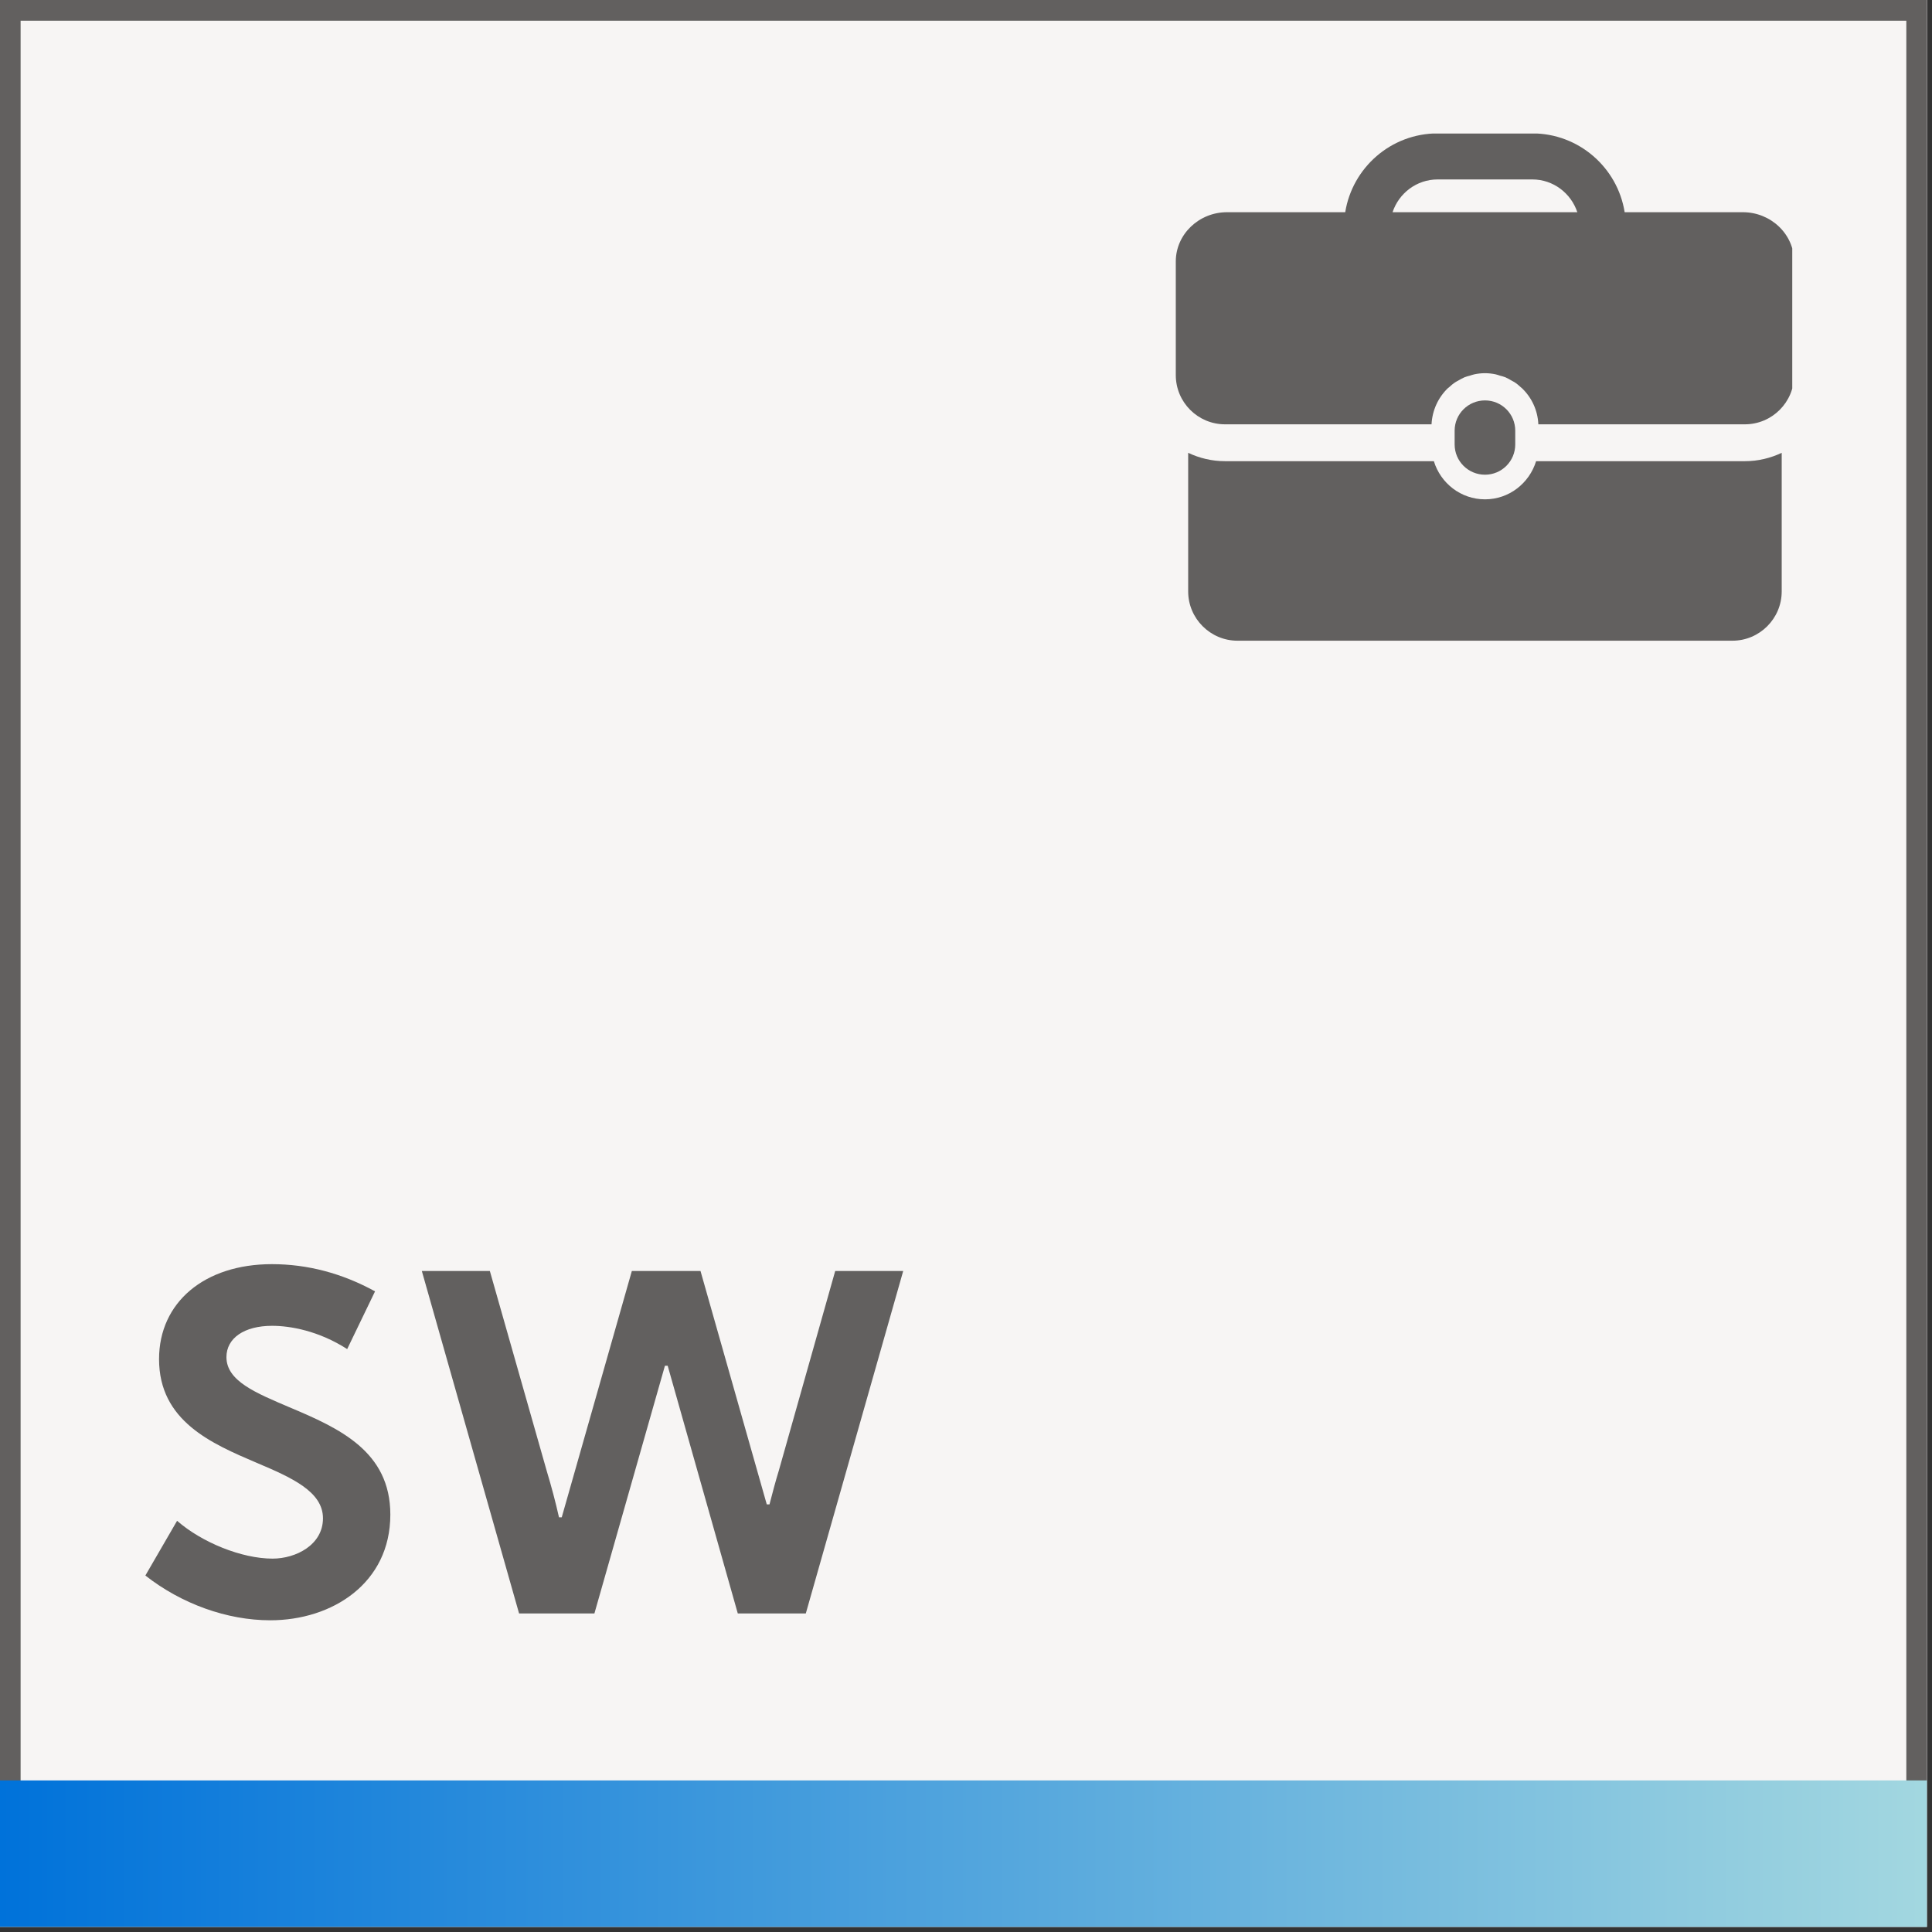<svg xmlns="http://www.w3.org/2000/svg" xmlns:xlink="http://www.w3.org/1999/xlink" width="125" zoomAndPan="magnify" viewBox="0 0 93.75 93.75" height="125" preserveAspectRatio="xMidYMid meet" version="1.0"><rect x="0" y="0" width="93.75" height="93.75" fill="#333333" stroke="none"/><defs><g/><clipPath id="c5aea12354"><path d="M 0 0 L 93.5 0 L 93.5 93.5 L 0 93.5 Z M 0 0 " clip-rule="nonzero"/></clipPath><clipPath id="28e76eaf37"><path d="M 0 86.395 L 93.5 86.395 L 93.5 93.5 L 0 93.5 Z M 0 86.395 " clip-rule="nonzero"/></clipPath><linearGradient x1="0" gradientTransform="matrix(0.028, 0, 0, 0.028, 0, 86.396)" y1="128" x2="3369.01" gradientUnits="userSpaceOnUse" y2="128" id="b662f72a5b"><stop stop-opacity="1" stop-color="rgb(0%, 44.699%, 85.5%)" offset="0"/><stop stop-opacity="1" stop-color="rgb(0.25%, 44.855%, 85.509%)" offset="0.004"/><stop stop-opacity="1" stop-color="rgb(0.502%, 45.012%, 85.518%)" offset="0.008"/><stop stop-opacity="1" stop-color="rgb(0.752%, 45.168%, 85.526%)" offset="0.012"/><stop stop-opacity="1" stop-color="rgb(1.004%, 45.325%, 85.535%)" offset="0.016"/><stop stop-opacity="1" stop-color="rgb(1.254%, 45.48%, 85.544%)" offset="0.02"/><stop stop-opacity="1" stop-color="rgb(1.506%, 45.636%, 85.553%)" offset="0.023"/><stop stop-opacity="1" stop-color="rgb(1.756%, 45.792%, 85.562%)" offset="0.027"/><stop stop-opacity="1" stop-color="rgb(2.008%, 45.949%, 85.571%)" offset="0.031"/><stop stop-opacity="1" stop-color="rgb(2.26%, 46.104%, 85.58%)" offset="0.035"/><stop stop-opacity="1" stop-color="rgb(2.512%, 46.262%, 85.59%)" offset="0.039"/><stop stop-opacity="1" stop-color="rgb(2.762%, 46.417%, 85.597%)" offset="0.043"/><stop stop-opacity="1" stop-color="rgb(3.014%, 46.574%, 85.606%)" offset="0.047"/><stop stop-opacity="1" stop-color="rgb(3.264%, 46.73%, 85.616%)" offset="0.051"/><stop stop-opacity="1" stop-color="rgb(3.516%, 46.887%, 85.625%)" offset="0.055"/><stop stop-opacity="1" stop-color="rgb(3.766%, 47.043%, 85.634%)" offset="0.059"/><stop stop-opacity="1" stop-color="rgb(4.018%, 47.198%, 85.643%)" offset="0.062"/><stop stop-opacity="1" stop-color="rgb(4.268%, 47.354%, 85.652%)" offset="0.066"/><stop stop-opacity="1" stop-color="rgb(4.52%, 47.511%, 85.661%)" offset="0.07"/><stop stop-opacity="1" stop-color="rgb(4.771%, 47.667%, 85.67%)" offset="0.074"/><stop stop-opacity="1" stop-color="rgb(5.023%, 47.824%, 85.68%)" offset="0.078"/><stop stop-opacity="1" stop-color="rgb(5.273%, 47.98%, 85.687%)" offset="0.082"/><stop stop-opacity="1" stop-color="rgb(5.525%, 48.137%, 85.696%)" offset="0.086"/><stop stop-opacity="1" stop-color="rgb(5.775%, 48.293%, 85.706%)" offset="0.09"/><stop stop-opacity="1" stop-color="rgb(6.027%, 48.45%, 85.715%)" offset="0.094"/><stop stop-opacity="1" stop-color="rgb(6.277%, 48.605%, 85.724%)" offset="0.098"/><stop stop-opacity="1" stop-color="rgb(6.529%, 48.761%, 85.733%)" offset="0.102"/><stop stop-opacity="1" stop-color="rgb(6.779%, 48.917%, 85.742%)" offset="0.105"/><stop stop-opacity="1" stop-color="rgb(7.031%, 49.074%, 85.751%)" offset="0.109"/><stop stop-opacity="1" stop-color="rgb(7.283%, 49.229%, 85.759%)" offset="0.113"/><stop stop-opacity="1" stop-color="rgb(7.535%, 49.387%, 85.768%)" offset="0.117"/><stop stop-opacity="1" stop-color="rgb(7.785%, 49.542%, 85.777%)" offset="0.121"/><stop stop-opacity="1" stop-color="rgb(8.037%, 49.699%, 85.786%)" offset="0.125"/><stop stop-opacity="1" stop-color="rgb(8.287%, 49.855%, 85.796%)" offset="0.129"/><stop stop-opacity="1" stop-color="rgb(8.539%, 50.012%, 85.805%)" offset="0.133"/><stop stop-opacity="1" stop-color="rgb(8.789%, 50.168%, 85.814%)" offset="0.137"/><stop stop-opacity="1" stop-color="rgb(9.041%, 50.323%, 85.823%)" offset="0.141"/><stop stop-opacity="1" stop-color="rgb(9.293%, 50.479%, 85.832%)" offset="0.145"/><stop stop-opacity="1" stop-color="rgb(9.544%, 50.636%, 85.841%)" offset="0.148"/><stop stop-opacity="1" stop-color="rgb(9.795%, 50.792%, 85.849%)" offset="0.152"/><stop stop-opacity="1" stop-color="rgb(10.046%, 50.949%, 85.858%)" offset="0.156"/><stop stop-opacity="1" stop-color="rgb(10.297%, 51.105%, 85.867%)" offset="0.16"/><stop stop-opacity="1" stop-color="rgb(10.548%, 51.262%, 85.876%)" offset="0.164"/><stop stop-opacity="1" stop-color="rgb(10.799%, 51.418%, 85.886%)" offset="0.168"/><stop stop-opacity="1" stop-color="rgb(11.05%, 51.575%, 85.895%)" offset="0.172"/><stop stop-opacity="1" stop-color="rgb(11.301%, 51.73%, 85.904%)" offset="0.176"/><stop stop-opacity="1" stop-color="rgb(11.552%, 51.886%, 85.913%)" offset="0.18"/><stop stop-opacity="1" stop-color="rgb(11.804%, 52.042%, 85.921%)" offset="0.184"/><stop stop-opacity="1" stop-color="rgb(12.056%, 52.199%, 85.93%)" offset="0.188"/><stop stop-opacity="1" stop-color="rgb(12.306%, 52.354%, 85.939%)" offset="0.191"/><stop stop-opacity="1" stop-color="rgb(12.558%, 52.512%, 85.948%)" offset="0.195"/><stop stop-opacity="1" stop-color="rgb(12.808%, 52.667%, 85.957%)" offset="0.199"/><stop stop-opacity="1" stop-color="rgb(13.06%, 52.824%, 85.966%)" offset="0.203"/><stop stop-opacity="1" stop-color="rgb(13.31%, 52.98%, 85.976%)" offset="0.207"/><stop stop-opacity="1" stop-color="rgb(13.562%, 53.137%, 85.985%)" offset="0.211"/><stop stop-opacity="1" stop-color="rgb(13.812%, 53.293%, 85.994%)" offset="0.215"/><stop stop-opacity="1" stop-color="rgb(14.064%, 53.448%, 86.003%)" offset="0.219"/><stop stop-opacity="1" stop-color="rgb(14.316%, 53.604%, 86.011%)" offset="0.223"/><stop stop-opacity="1" stop-color="rgb(14.568%, 53.761%, 86.02%)" offset="0.227"/><stop stop-opacity="1" stop-color="rgb(14.818%, 53.917%, 86.029%)" offset="0.23"/><stop stop-opacity="1" stop-color="rgb(15.07%, 54.074%, 86.038%)" offset="0.234"/><stop stop-opacity="1" stop-color="rgb(15.32%, 54.23%, 86.047%)" offset="0.238"/><stop stop-opacity="1" stop-color="rgb(15.572%, 54.387%, 86.057%)" offset="0.242"/><stop stop-opacity="1" stop-color="rgb(15.822%, 54.543%, 86.066%)" offset="0.246"/><stop stop-opacity="1" stop-color="rgb(16.074%, 54.7%, 86.075%)" offset="0.25"/><stop stop-opacity="1" stop-color="rgb(16.324%, 54.855%, 86.082%)" offset="0.254"/><stop stop-opacity="1" stop-color="rgb(16.576%, 55.011%, 86.092%)" offset="0.258"/><stop stop-opacity="1" stop-color="rgb(16.827%, 55.167%, 86.101%)" offset="0.262"/><stop stop-opacity="1" stop-color="rgb(17.079%, 55.324%, 86.11%)" offset="0.266"/><stop stop-opacity="1" stop-color="rgb(17.329%, 55.479%, 86.119%)" offset="0.27"/><stop stop-opacity="1" stop-color="rgb(17.581%, 55.637%, 86.128%)" offset="0.273"/><stop stop-opacity="1" stop-color="rgb(17.831%, 55.792%, 86.137%)" offset="0.277"/><stop stop-opacity="1" stop-color="rgb(18.083%, 55.949%, 86.147%)" offset="0.281"/><stop stop-opacity="1" stop-color="rgb(18.333%, 56.105%, 86.154%)" offset="0.285"/><stop stop-opacity="1" stop-color="rgb(18.585%, 56.262%, 86.163%)" offset="0.289"/><stop stop-opacity="1" stop-color="rgb(18.837%, 56.418%, 86.172%)" offset="0.293"/><stop stop-opacity="1" stop-color="rgb(19.089%, 56.573%, 86.182%)" offset="0.297"/><stop stop-opacity="1" stop-color="rgb(19.339%, 56.729%, 86.191%)" offset="0.301"/><stop stop-opacity="1" stop-color="rgb(19.591%, 56.886%, 86.2%)" offset="0.305"/><stop stop-opacity="1" stop-color="rgb(19.841%, 57.042%, 86.209%)" offset="0.309"/><stop stop-opacity="1" stop-color="rgb(20.093%, 57.199%, 86.218%)" offset="0.312"/><stop stop-opacity="1" stop-color="rgb(20.343%, 57.355%, 86.227%)" offset="0.316"/><stop stop-opacity="1" stop-color="rgb(20.595%, 57.512%, 86.237%)" offset="0.32"/><stop stop-opacity="1" stop-color="rgb(20.845%, 57.668%, 86.244%)" offset="0.324"/><stop stop-opacity="1" stop-color="rgb(21.097%, 57.825%, 86.253%)" offset="0.328"/><stop stop-opacity="1" stop-color="rgb(21.349%, 57.98%, 86.263%)" offset="0.332"/><stop stop-opacity="1" stop-color="rgb(21.6%, 58.136%, 86.272%)" offset="0.336"/><stop stop-opacity="1" stop-color="rgb(21.851%, 58.292%, 86.281%)" offset="0.34"/><stop stop-opacity="1" stop-color="rgb(22.102%, 58.449%, 86.29%)" offset="0.344"/><stop stop-opacity="1" stop-color="rgb(22.353%, 58.604%, 86.299%)" offset="0.348"/><stop stop-opacity="1" stop-color="rgb(22.604%, 58.762%, 86.308%)" offset="0.352"/><stop stop-opacity="1" stop-color="rgb(22.855%, 58.917%, 86.316%)" offset="0.355"/><stop stop-opacity="1" stop-color="rgb(23.106%, 59.074%, 86.325%)" offset="0.359"/><stop stop-opacity="1" stop-color="rgb(23.357%, 59.23%, 86.334%)" offset="0.363"/><stop stop-opacity="1" stop-color="rgb(23.608%, 59.387%, 86.343%)" offset="0.367"/><stop stop-opacity="1" stop-color="rgb(23.86%, 59.543%, 86.353%)" offset="0.371"/><stop stop-opacity="1" stop-color="rgb(24.112%, 59.698%, 86.362%)" offset="0.375"/><stop stop-opacity="1" stop-color="rgb(24.362%, 59.854%, 86.371%)" offset="0.379"/><stop stop-opacity="1" stop-color="rgb(24.614%, 60.011%, 86.38%)" offset="0.383"/><stop stop-opacity="1" stop-color="rgb(24.864%, 60.167%, 86.389%)" offset="0.387"/><stop stop-opacity="1" stop-color="rgb(25.116%, 60.324%, 86.398%)" offset="0.391"/><stop stop-opacity="1" stop-color="rgb(25.366%, 60.48%, 86.406%)" offset="0.395"/><stop stop-opacity="1" stop-color="rgb(25.618%, 60.637%, 86.415%)" offset="0.398"/><stop stop-opacity="1" stop-color="rgb(25.868%, 60.793%, 86.424%)" offset="0.402"/><stop stop-opacity="1" stop-color="rgb(26.12%, 60.95%, 86.433%)" offset="0.406"/><stop stop-opacity="1" stop-color="rgb(26.372%, 61.105%, 86.443%)" offset="0.41"/><stop stop-opacity="1" stop-color="rgb(26.624%, 61.261%, 86.452%)" offset="0.414"/><stop stop-opacity="1" stop-color="rgb(26.874%, 61.417%, 86.461%)" offset="0.418"/><stop stop-opacity="1" stop-color="rgb(27.126%, 61.574%, 86.47%)" offset="0.422"/><stop stop-opacity="1" stop-color="rgb(27.376%, 61.729%, 86.478%)" offset="0.426"/><stop stop-opacity="1" stop-color="rgb(27.628%, 61.887%, 86.487%)" offset="0.43"/><stop stop-opacity="1" stop-color="rgb(27.878%, 62.042%, 86.496%)" offset="0.434"/><stop stop-opacity="1" stop-color="rgb(28.13%, 62.199%, 86.505%)" offset="0.438"/><stop stop-opacity="1" stop-color="rgb(28.381%, 62.355%, 86.514%)" offset="0.441"/><stop stop-opacity="1" stop-color="rgb(28.633%, 62.512%, 86.523%)" offset="0.445"/><stop stop-opacity="1" stop-color="rgb(28.883%, 62.668%, 86.533%)" offset="0.449"/><stop stop-opacity="1" stop-color="rgb(29.135%, 62.823%, 86.542%)" offset="0.453"/><stop stop-opacity="1" stop-color="rgb(29.385%, 62.979%, 86.551%)" offset="0.457"/><stop stop-opacity="1" stop-color="rgb(29.637%, 63.136%, 86.56%)" offset="0.461"/><stop stop-opacity="1" stop-color="rgb(29.887%, 63.292%, 86.568%)" offset="0.465"/><stop stop-opacity="1" stop-color="rgb(30.139%, 63.449%, 86.577%)" offset="0.469"/><stop stop-opacity="1" stop-color="rgb(30.389%, 63.605%, 86.586%)" offset="0.473"/><stop stop-opacity="1" stop-color="rgb(30.641%, 63.762%, 86.595%)" offset="0.477"/><stop stop-opacity="1" stop-color="rgb(30.893%, 63.918%, 86.604%)" offset="0.48"/><stop stop-opacity="1" stop-color="rgb(31.145%, 64.075%, 86.613%)" offset="0.484"/><stop stop-opacity="1" stop-color="rgb(31.395%, 64.23%, 86.623%)" offset="0.488"/><stop stop-opacity="1" stop-color="rgb(31.647%, 64.386%, 86.632%)" offset="0.492"/><stop stop-opacity="1" stop-color="rgb(31.897%, 64.542%, 86.639%)" offset="0.496"/><stop stop-opacity="1" stop-color="rgb(32.149%, 64.699%, 86.649%)" offset="0.5"/><stop stop-opacity="1" stop-color="rgb(32.399%, 64.854%, 86.658%)" offset="0.504"/><stop stop-opacity="1" stop-color="rgb(32.651%, 65.012%, 86.667%)" offset="0.508"/><stop stop-opacity="1" stop-color="rgb(32.901%, 65.167%, 86.676%)" offset="0.512"/><stop stop-opacity="1" stop-color="rgb(33.153%, 65.324%, 86.685%)" offset="0.516"/><stop stop-opacity="1" stop-color="rgb(33.405%, 65.48%, 86.694%)" offset="0.52"/><stop stop-opacity="1" stop-color="rgb(33.656%, 65.637%, 86.703%)" offset="0.523"/><stop stop-opacity="1" stop-color="rgb(33.907%, 65.793%, 86.713%)" offset="0.527"/><stop stop-opacity="1" stop-color="rgb(34.158%, 65.948%, 86.722%)" offset="0.531"/><stop stop-opacity="1" stop-color="rgb(34.409%, 66.104%, 86.729%)" offset="0.535"/><stop stop-opacity="1" stop-color="rgb(34.66%, 66.261%, 86.739%)" offset="0.539"/><stop stop-opacity="1" stop-color="rgb(34.911%, 66.417%, 86.748%)" offset="0.543"/><stop stop-opacity="1" stop-color="rgb(35.162%, 66.574%, 86.757%)" offset="0.547"/><stop stop-opacity="1" stop-color="rgb(35.414%, 66.73%, 86.766%)" offset="0.551"/><stop stop-opacity="1" stop-color="rgb(35.666%, 66.887%, 86.775%)" offset="0.555"/><stop stop-opacity="1" stop-color="rgb(35.916%, 67.043%, 86.784%)" offset="0.559"/><stop stop-opacity="1" stop-color="rgb(36.168%, 67.198%, 86.794%)" offset="0.562"/><stop stop-opacity="1" stop-color="rgb(36.418%, 67.354%, 86.801%)" offset="0.566"/><stop stop-opacity="1" stop-color="rgb(36.67%, 67.511%, 86.81%)" offset="0.57"/><stop stop-opacity="1" stop-color="rgb(36.92%, 67.667%, 86.819%)" offset="0.574"/><stop stop-opacity="1" stop-color="rgb(37.172%, 67.824%, 86.829%)" offset="0.578"/><stop stop-opacity="1" stop-color="rgb(37.422%, 67.979%, 86.838%)" offset="0.582"/><stop stop-opacity="1" stop-color="rgb(37.674%, 68.137%, 86.847%)" offset="0.586"/><stop stop-opacity="1" stop-color="rgb(37.926%, 68.292%, 86.856%)" offset="0.59"/><stop stop-opacity="1" stop-color="rgb(38.177%, 68.449%, 86.865%)" offset="0.594"/><stop stop-opacity="1" stop-color="rgb(38.428%, 68.605%, 86.874%)" offset="0.598"/><stop stop-opacity="1" stop-color="rgb(38.68%, 68.761%, 86.884%)" offset="0.602"/><stop stop-opacity="1" stop-color="rgb(38.93%, 68.916%, 86.891%)" offset="0.605"/><stop stop-opacity="1" stop-color="rgb(39.182%, 69.073%, 86.9%)" offset="0.609"/><stop stop-opacity="1" stop-color="rgb(39.432%, 69.229%, 86.909%)" offset="0.613"/><stop stop-opacity="1" stop-color="rgb(39.684%, 69.386%, 86.919%)" offset="0.617"/><stop stop-opacity="1" stop-color="rgb(39.934%, 69.542%, 86.928%)" offset="0.621"/><stop stop-opacity="1" stop-color="rgb(40.186%, 69.699%, 86.937%)" offset="0.625"/><stop stop-opacity="1" stop-color="rgb(40.437%, 69.855%, 86.946%)" offset="0.629"/><stop stop-opacity="1" stop-color="rgb(40.689%, 70.012%, 86.955%)" offset="0.633"/><stop stop-opacity="1" stop-color="rgb(40.939%, 70.168%, 86.963%)" offset="0.637"/><stop stop-opacity="1" stop-color="rgb(41.191%, 70.323%, 86.972%)" offset="0.641"/><stop stop-opacity="1" stop-color="rgb(41.441%, 70.479%, 86.981%)" offset="0.645"/><stop stop-opacity="1" stop-color="rgb(41.693%, 70.636%, 86.99%)" offset="0.648"/><stop stop-opacity="1" stop-color="rgb(41.943%, 70.792%, 87%)" offset="0.652"/><stop stop-opacity="1" stop-color="rgb(42.195%, 70.949%, 87.009%)" offset="0.656"/><stop stop-opacity="1" stop-color="rgb(42.445%, 71.104%, 87.018%)" offset="0.66"/><stop stop-opacity="1" stop-color="rgb(42.697%, 71.262%, 87.027%)" offset="0.664"/><stop stop-opacity="1" stop-color="rgb(42.949%, 71.417%, 87.036%)" offset="0.668"/><stop stop-opacity="1" stop-color="rgb(43.201%, 71.574%, 87.045%)" offset="0.672"/><stop stop-opacity="1" stop-color="rgb(43.451%, 71.73%, 87.053%)" offset="0.676"/><stop stop-opacity="1" stop-color="rgb(43.703%, 71.886%, 87.062%)" offset="0.68"/><stop stop-opacity="1" stop-color="rgb(43.953%, 72.041%, 87.071%)" offset="0.684"/><stop stop-opacity="1" stop-color="rgb(44.205%, 72.198%, 87.08%)" offset="0.688"/><stop stop-opacity="1" stop-color="rgb(44.455%, 72.354%, 87.09%)" offset="0.691"/><stop stop-opacity="1" stop-color="rgb(44.707%, 72.511%, 87.099%)" offset="0.695"/><stop stop-opacity="1" stop-color="rgb(44.958%, 72.667%, 87.108%)" offset="0.699"/><stop stop-opacity="1" stop-color="rgb(45.21%, 72.824%, 87.117%)" offset="0.703"/><stop stop-opacity="1" stop-color="rgb(45.461%, 72.98%, 87.125%)" offset="0.707"/><stop stop-opacity="1" stop-color="rgb(45.712%, 73.137%, 87.134%)" offset="0.711"/><stop stop-opacity="1" stop-color="rgb(45.963%, 73.293%, 87.143%)" offset="0.715"/><stop stop-opacity="1" stop-color="rgb(46.214%, 73.448%, 87.152%)" offset="0.719"/><stop stop-opacity="1" stop-color="rgb(46.465%, 73.604%, 87.161%)" offset="0.723"/><stop stop-opacity="1" stop-color="rgb(46.716%, 73.761%, 87.17%)" offset="0.727"/><stop stop-opacity="1" stop-color="rgb(46.967%, 73.917%, 87.18%)" offset="0.73"/><stop stop-opacity="1" stop-color="rgb(47.218%, 74.074%, 87.189%)" offset="0.734"/><stop stop-opacity="1" stop-color="rgb(47.47%, 74.229%, 87.196%)" offset="0.738"/><stop stop-opacity="1" stop-color="rgb(47.722%, 74.387%, 87.206%)" offset="0.742"/><stop stop-opacity="1" stop-color="rgb(47.972%, 74.542%, 87.215%)" offset="0.746"/><stop stop-opacity="1" stop-color="rgb(48.224%, 74.699%, 87.224%)" offset="0.75"/><stop stop-opacity="1" stop-color="rgb(48.474%, 74.855%, 87.233%)" offset="0.754"/><stop stop-opacity="1" stop-color="rgb(48.726%, 75.011%, 87.242%)" offset="0.758"/><stop stop-opacity="1" stop-color="rgb(48.976%, 75.166%, 87.251%)" offset="0.762"/><stop stop-opacity="1" stop-color="rgb(49.228%, 75.323%, 87.26%)" offset="0.766"/><stop stop-opacity="1" stop-color="rgb(49.478%, 75.479%, 87.27%)" offset="0.77"/><stop stop-opacity="1" stop-color="rgb(49.73%, 75.636%, 87.279%)" offset="0.773"/><stop stop-opacity="1" stop-color="rgb(49.982%, 75.792%, 87.286%)" offset="0.777"/><stop stop-opacity="1" stop-color="rgb(50.233%, 75.949%, 87.296%)" offset="0.781"/><stop stop-opacity="1" stop-color="rgb(50.484%, 76.105%, 87.305%)" offset="0.785"/><stop stop-opacity="1" stop-color="rgb(50.735%, 76.262%, 87.314%)" offset="0.789"/><stop stop-opacity="1" stop-color="rgb(50.986%, 76.418%, 87.323%)" offset="0.793"/><stop stop-opacity="1" stop-color="rgb(51.237%, 76.573%, 87.332%)" offset="0.797"/><stop stop-opacity="1" stop-color="rgb(51.488%, 76.729%, 87.341%)" offset="0.801"/><stop stop-opacity="1" stop-color="rgb(51.74%, 76.886%, 87.35%)" offset="0.805"/><stop stop-opacity="1" stop-color="rgb(51.99%, 77.042%, 87.358%)" offset="0.809"/><stop stop-opacity="1" stop-color="rgb(52.242%, 77.199%, 87.367%)" offset="0.812"/><stop stop-opacity="1" stop-color="rgb(52.493%, 77.354%, 87.376%)" offset="0.816"/><stop stop-opacity="1" stop-color="rgb(52.745%, 77.512%, 87.386%)" offset="0.82"/><stop stop-opacity="1" stop-color="rgb(52.995%, 77.667%, 87.395%)" offset="0.824"/><stop stop-opacity="1" stop-color="rgb(53.247%, 77.824%, 87.404%)" offset="0.828"/><stop stop-opacity="1" stop-color="rgb(53.497%, 77.98%, 87.413%)" offset="0.832"/><stop stop-opacity="1" stop-color="rgb(53.749%, 78.136%, 87.422%)" offset="0.836"/><stop stop-opacity="1" stop-color="rgb(53.999%, 78.291%, 87.431%)" offset="0.84"/><stop stop-opacity="1" stop-color="rgb(54.251%, 78.448%, 87.44%)" offset="0.844"/><stop stop-opacity="1" stop-color="rgb(54.503%, 78.604%, 87.448%)" offset="0.848"/><stop stop-opacity="1" stop-color="rgb(54.755%, 78.761%, 87.457%)" offset="0.852"/><stop stop-opacity="1" stop-color="rgb(55.005%, 78.917%, 87.466%)" offset="0.855"/><stop stop-opacity="1" stop-color="rgb(55.257%, 79.074%, 87.476%)" offset="0.859"/><stop stop-opacity="1" stop-color="rgb(55.507%, 79.23%, 87.485%)" offset="0.863"/><stop stop-opacity="1" stop-color="rgb(55.759%, 79.387%, 87.494%)" offset="0.867"/><stop stop-opacity="1" stop-color="rgb(56.009%, 79.543%, 87.503%)" offset="0.871"/><stop stop-opacity="1" stop-color="rgb(56.261%, 79.698%, 87.512%)" offset="0.875"/><stop stop-opacity="1" stop-color="rgb(56.511%, 79.854%, 87.52%)" offset="0.879"/><stop stop-opacity="1" stop-color="rgb(56.763%, 80.011%, 87.529%)" offset="0.883"/><stop stop-opacity="1" stop-color="rgb(57.014%, 80.167%, 87.538%)" offset="0.887"/><stop stop-opacity="1" stop-color="rgb(57.266%, 80.324%, 87.547%)" offset="0.891"/><stop stop-opacity="1" stop-color="rgb(57.516%, 80.479%, 87.556%)" offset="0.895"/><stop stop-opacity="1" stop-color="rgb(57.768%, 80.637%, 87.566%)" offset="0.898"/><stop stop-opacity="1" stop-color="rgb(58.018%, 80.792%, 87.575%)" offset="0.902"/><stop stop-opacity="1" stop-color="rgb(58.27%, 80.949%, 87.584%)" offset="0.906"/><stop stop-opacity="1" stop-color="rgb(58.521%, 81.105%, 87.593%)" offset="0.91"/><stop stop-opacity="1" stop-color="rgb(58.772%, 81.261%, 87.602%)" offset="0.914"/><stop stop-opacity="1" stop-color="rgb(59.023%, 81.416%, 87.61%)" offset="0.918"/><stop stop-opacity="1" stop-color="rgb(59.274%, 81.573%, 87.619%)" offset="0.922"/><stop stop-opacity="1" stop-color="rgb(59.526%, 81.729%, 87.628%)" offset="0.926"/><stop stop-opacity="1" stop-color="rgb(59.778%, 81.886%, 87.637%)" offset="0.93"/><stop stop-opacity="1" stop-color="rgb(60.028%, 82.042%, 87.646%)" offset="0.934"/><stop stop-opacity="1" stop-color="rgb(60.28%, 82.199%, 87.656%)" offset="0.938"/><stop stop-opacity="1" stop-color="rgb(60.53%, 82.355%, 87.665%)" offset="0.941"/><stop stop-opacity="1" stop-color="rgb(60.782%, 82.512%, 87.674%)" offset="0.945"/><stop stop-opacity="1" stop-color="rgb(61.032%, 82.668%, 87.682%)" offset="0.949"/><stop stop-opacity="1" stop-color="rgb(61.284%, 82.823%, 87.691%)" offset="0.953"/><stop stop-opacity="1" stop-color="rgb(61.536%, 82.979%, 87.7%)" offset="0.957"/><stop stop-opacity="1" stop-color="rgb(61.787%, 83.136%, 87.709%)" offset="0.961"/><stop stop-opacity="1" stop-color="rgb(62.038%, 83.292%, 87.718%)" offset="0.965"/><stop stop-opacity="1" stop-color="rgb(62.289%, 83.449%, 87.727%)" offset="0.969"/><stop stop-opacity="1" stop-color="rgb(62.54%, 83.604%, 87.737%)" offset="0.973"/><stop stop-opacity="1" stop-color="rgb(62.791%, 83.762%, 87.746%)" offset="0.977"/><stop stop-opacity="1" stop-color="rgb(63.042%, 83.917%, 87.755%)" offset="0.98"/><stop stop-opacity="1" stop-color="rgb(63.293%, 84.074%, 87.764%)" offset="0.984"/><stop stop-opacity="1" stop-color="rgb(63.544%, 84.23%, 87.772%)" offset="0.988"/><stop stop-opacity="1" stop-color="rgb(63.795%, 84.386%, 87.781%)" offset="0.992"/><stop stop-opacity="1" stop-color="rgb(64.047%, 84.541%, 87.79%)" offset="0.996"/><stop stop-opacity="1" stop-color="rgb(64.299%, 84.698%, 87.799%)" offset="1"/></linearGradient><clipPath id="f234f3c67f"><path d="M 57.051 21 L 86.969 21 L 86.969 31.164 L 57.051 31.164 Z M 57.051 21 " clip-rule="nonzero"/></clipPath><clipPath id="c926e3d784"><path d="M 57.051 6.48 L 86.969 6.48 L 86.969 21 L 57.051 21 Z M 57.051 6.48 " clip-rule="nonzero"/></clipPath></defs><g clip-path="url(#c5aea12354)"><path fill="#ffffff" d="M 0 0 L 93.5 0 L 93.5 93.5 L 0 93.5 Z M 0 0 " fill-opacity="1" fill-rule="nonzero"/><path fill="#f7f5f4" d="M 0 0 L 93.5 0 L 93.5 93.5 L 0 93.5 Z M 0 0 " fill-opacity="1" fill-rule="nonzero"/><path fill="#62605f" d="M -1.082 -3.156 L 96.66 -3.156 L 96.66 96.668 L -3.16 96.668 L -3.16 -3.156 Z M 92.504 1.004 L 1 1.004 L 1 92.508 L 92.504 92.508 L 92.504 1.004 " fill-opacity="1" fill-rule="nonzero"/></g><g clip-path="url(#28e76eaf37)"><path fill="url(#b662f72a5b)" d="M 0 86.395 L 0 93.5 L 93.5 93.5 L 93.5 86.395 Z M 0 86.395 " fill-rule="nonzero"/></g><path fill="#62605f" d="M 73.527 21.566 L 73.527 20.898 C 73.527 20.086 72.871 19.43 72.059 19.43 C 71.246 19.43 70.586 20.086 70.586 20.898 L 70.586 21.566 C 70.586 22.379 71.246 23.035 72.059 23.035 C 72.871 23.035 73.527 22.379 73.527 21.566 Z M 73.527 21.566 " fill-opacity="1" fill-rule="nonzero"/><g clip-path="url(#f234f3c67f)"><path fill="#62605f" d="M 74.539 22.379 C 74.211 23.445 73.23 24.23 72.059 24.23 C 70.887 24.23 69.902 23.445 69.578 22.379 L 59.445 22.379 C 58.805 22.379 58.199 22.23 57.656 21.973 L 57.656 28.699 C 57.656 30.016 58.734 31.09 60.047 31.09 L 84.066 31.09 C 85.383 31.09 86.457 30.016 86.457 28.699 L 86.457 21.973 C 85.914 22.23 85.309 22.379 84.672 22.379 Z M 74.539 22.379 " fill-opacity="1" fill-rule="nonzero"/></g><g clip-path="url(#c926e3d784)"><path fill="#62605f" d="M 84.57 10.297 L 78.836 10.297 C 78.492 8.133 76.613 6.473 74.355 6.473 L 69.762 6.473 C 67.5 6.473 65.625 8.133 65.277 10.297 L 59.543 10.297 C 58.176 10.297 57.055 11.371 57.055 12.688 L 57.055 18.199 C 57.055 19.52 58.125 20.59 59.445 20.59 L 69.465 20.59 C 69.5 19.902 69.793 19.285 70.258 18.836 C 70.273 18.824 70.289 18.812 70.305 18.801 C 70.41 18.703 70.516 18.613 70.633 18.539 C 70.676 18.508 70.723 18.492 70.766 18.465 C 70.863 18.41 70.961 18.352 71.062 18.309 C 71.145 18.273 71.234 18.254 71.32 18.23 C 71.395 18.207 71.465 18.18 71.543 18.164 C 71.707 18.129 71.883 18.109 72.059 18.109 C 72.234 18.109 72.406 18.129 72.574 18.164 C 72.648 18.18 72.719 18.207 72.793 18.23 C 72.879 18.254 72.969 18.273 73.051 18.309 C 73.152 18.352 73.25 18.41 73.344 18.465 C 73.391 18.492 73.438 18.512 73.48 18.539 C 73.598 18.613 73.703 18.703 73.809 18.801 C 73.82 18.812 73.84 18.824 73.855 18.84 C 74.32 19.285 74.617 19.902 74.648 20.59 L 84.668 20.59 C 85.988 20.59 87.059 19.52 87.059 18.203 L 87.059 12.688 C 87.059 11.371 85.938 10.297 84.57 10.297 Z M 67.574 10.297 C 67.879 9.379 68.738 8.707 69.762 8.707 L 74.355 8.707 C 75.375 8.707 76.234 9.379 76.539 10.297 Z M 67.574 10.297 " fill-opacity="1" fill-rule="nonzero"/></g><g fill="#62605f" fill-opacity="1"><g transform="translate(6.734, 78.292)"><g><path d="M 6.492 -2.66 C 4.996 -2.66 3.059 -3.445 1.859 -4.496 L 0.32 -1.84 C 2.07 -0.465 4.285 0.332 6.379 0.332 C 9.383 0.332 12.207 -1.461 12.207 -4.797 C 12.207 -7.863 9.738 -8.984 7.312 -10.004 C 5.684 -10.699 4.254 -11.277 4.254 -12.438 C 4.254 -13.359 5.117 -13.957 6.469 -13.957 C 7.355 -13.957 8.73 -13.715 10.113 -12.828 L 11.465 -15.629 C 9.871 -16.504 8.195 -16.949 6.457 -16.949 C 3.191 -16.949 0.984 -15.098 0.984 -12.34 C 0.984 -9.336 3.535 -8.242 5.715 -7.312 C 7.422 -6.59 8.938 -5.914 8.938 -4.617 C 8.938 -3.324 7.621 -2.66 6.492 -2.66 Z M 6.492 -2.66 "/></g></g></g><g fill="#62605f" fill-opacity="1"><g transform="translate(19.926, 78.292)"><g><path d="M 8.918 0 L 12.34 -12.02 L 12.473 -12.02 L 15.875 0 L 19.176 0 L 23.902 -16.617 L 20.602 -16.617 L 17.867 -6.934 C 17.699 -6.391 17.559 -5.848 17.414 -5.293 L 17.281 -5.293 L 14.066 -16.617 L 10.734 -16.617 L 7.332 -4.664 L 7.199 -4.664 C 7.035 -5.395 6.836 -6.148 6.602 -6.922 L 3.844 -16.617 L 0.543 -16.617 L 5.262 0 Z M 8.918 0 "/></g></g></g></svg>